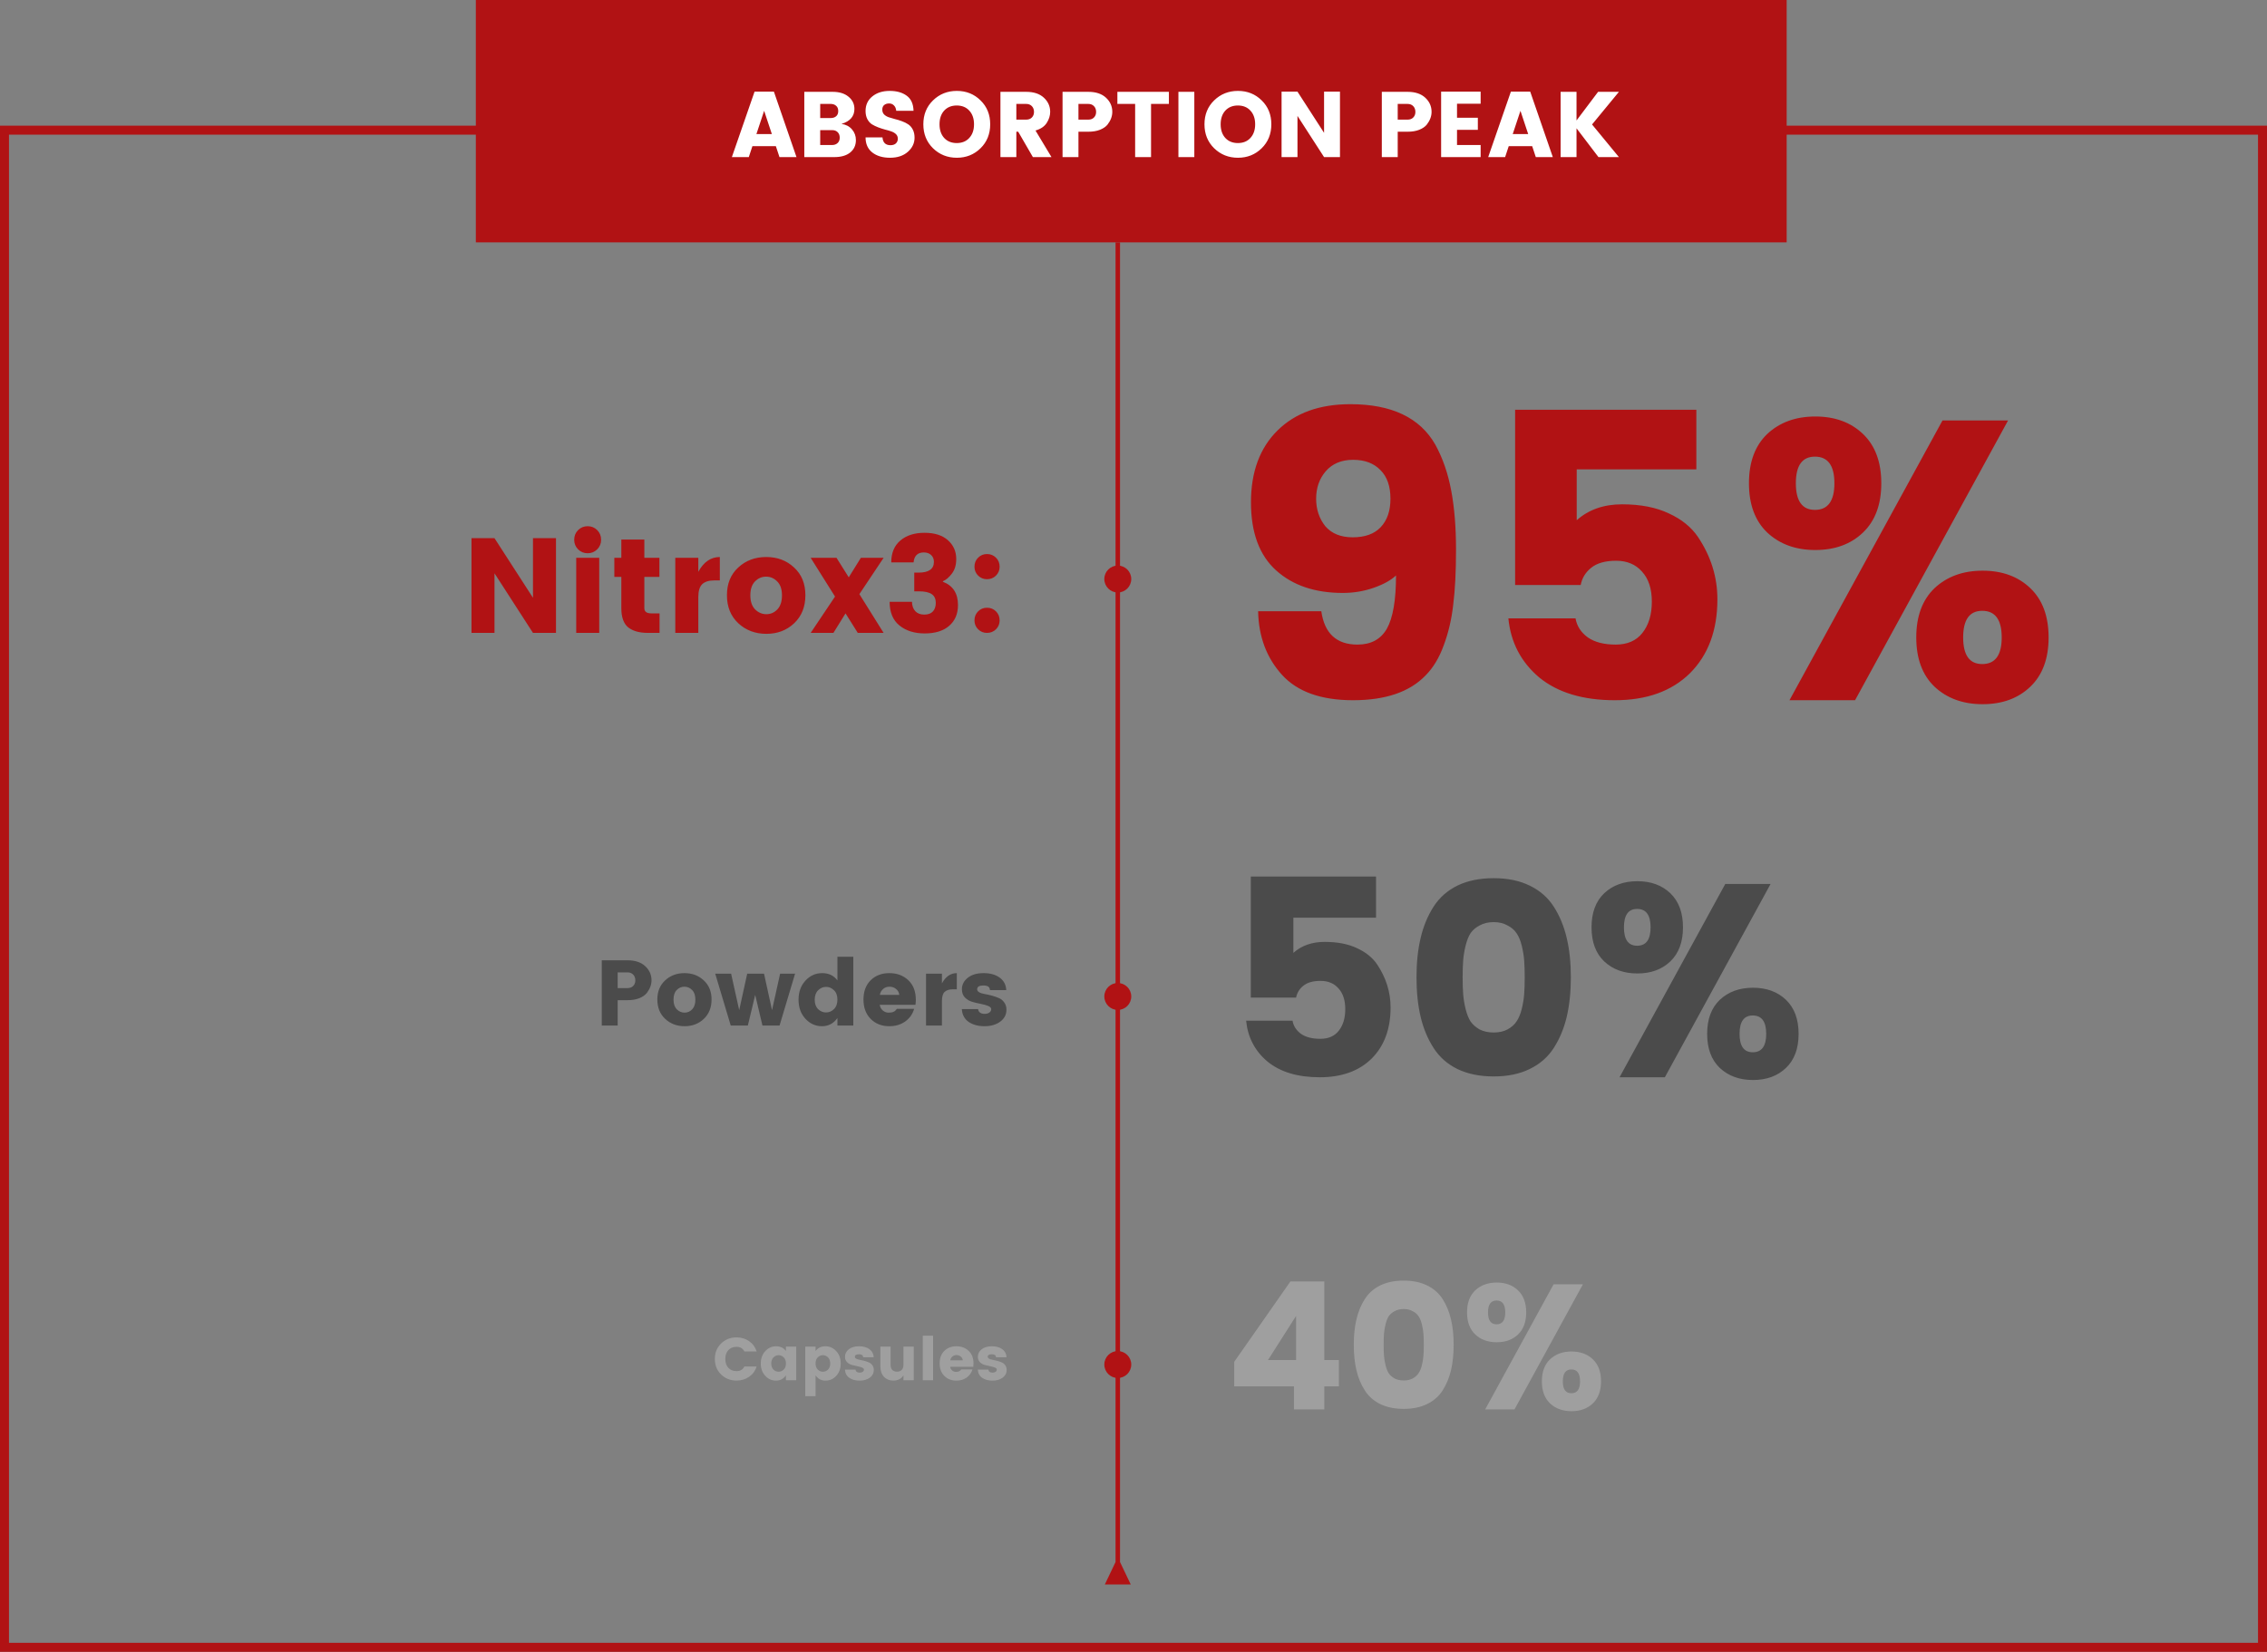<svg xmlns="http://www.w3.org/2000/svg" fill="none" viewBox="0 0 505 368" height="368" width="505">
<rect x="0" y="0" width="505" height="368" fill="#808080" stroke="none"/>
<rect stroke-width="2" stroke="#B11214" height="338" width="503" y="29" x="1"></rect>
<rect fill="#B11214" height="54" width="292" x="106"></rect>
<path fill="white" d="M173.638 35L172.83 32.556H167.61L166.802 35H163.032L168.086 20.418H172.395L177.428 35H173.638ZM168.501 29.863H171.939L170.22 24.685L168.501 29.863ZM179.166 20.459H185.484C186.961 20.459 188.135 20.818 189.005 21.536C189.889 22.254 190.331 23.166 190.331 24.27C190.331 25.914 189.371 27.025 187.451 27.605C188.432 27.743 189.212 28.151 189.792 28.827C190.372 29.504 190.662 30.298 190.662 31.209C190.662 32.369 190.234 33.295 189.378 33.985C188.535 34.662 187.355 35 185.836 35H179.166V20.459ZM182.708 23.152V26.3H185.028C185.539 26.3 185.946 26.169 186.25 25.907C186.568 25.644 186.726 25.258 186.726 24.747C186.726 24.222 186.568 23.828 186.25 23.566C185.946 23.29 185.539 23.152 185.028 23.152H182.708ZM182.708 32.307H185.38C185.863 32.307 186.264 32.162 186.581 31.872C186.899 31.582 187.058 31.182 187.058 30.671C187.058 30.16 186.906 29.753 186.602 29.449C186.298 29.145 185.905 28.993 185.421 28.993H182.708V32.307ZM198.053 23.048C197.611 23.048 197.245 23.166 196.955 23.4C196.679 23.635 196.541 23.974 196.541 24.415C196.541 24.857 196.672 25.216 196.935 25.492C197.197 25.755 197.535 25.962 197.95 26.114C198.378 26.252 198.847 26.39 199.358 26.528C199.883 26.652 200.401 26.811 200.912 27.005C201.423 27.184 201.885 27.412 202.299 27.688C202.727 27.964 203.073 28.358 203.335 28.869C203.597 29.366 203.729 29.967 203.729 30.671C203.729 31.9 203.225 32.956 202.217 33.84C201.222 34.71 199.904 35.145 198.26 35.145C196.631 35.145 195.312 34.751 194.304 33.964C193.31 33.177 192.813 32.059 192.813 30.609H196.582C196.679 31.769 197.273 32.349 198.364 32.349C198.875 32.349 199.275 32.218 199.565 31.955C199.855 31.679 200 31.334 200 30.919C200 30.505 199.869 30.167 199.607 29.904C199.344 29.642 198.999 29.435 198.571 29.283C198.157 29.131 197.687 28.993 197.162 28.869C196.652 28.731 196.141 28.565 195.63 28.372C195.119 28.178 194.649 27.951 194.221 27.688C193.807 27.412 193.469 27.025 193.206 26.528C192.944 26.017 192.813 25.416 192.813 24.726C192.813 23.373 193.317 22.289 194.325 21.474C195.333 20.659 196.617 20.252 198.177 20.252C199.752 20.252 201.022 20.611 201.989 21.329C202.955 22.033 203.459 23.152 203.501 24.685H199.648C199.593 24.16 199.42 23.759 199.13 23.483C198.854 23.193 198.495 23.048 198.053 23.048ZM215.918 30.733C216.622 29.974 216.974 28.959 216.974 27.688C216.974 26.418 216.622 25.403 215.918 24.643C215.227 23.884 214.295 23.504 213.121 23.504C211.961 23.504 211.029 23.884 210.325 24.643C209.635 25.403 209.289 26.418 209.289 27.688C209.289 28.959 209.635 29.974 210.325 30.733C211.029 31.492 211.961 31.872 213.121 31.872C214.295 31.872 215.227 31.492 215.918 30.733ZM207.839 33.032C206.403 31.624 205.685 29.842 205.685 27.688C205.685 25.534 206.403 23.759 207.839 22.365C209.289 20.956 211.057 20.252 213.142 20.252C215.241 20.252 217.002 20.956 218.424 22.365C219.86 23.759 220.578 25.534 220.578 27.688C220.578 29.842 219.86 31.624 218.424 33.032C216.988 34.441 215.227 35.145 213.142 35.145C211.057 35.145 209.289 34.441 207.839 33.032ZM226.401 29.345V35H222.859V20.459H228.596C230.281 20.459 231.593 20.894 232.532 21.764C233.471 22.634 233.94 23.683 233.94 24.913C233.94 25.755 233.685 26.576 233.174 27.377C232.663 28.178 231.828 28.744 230.668 29.076L234.23 35H230.088L226.815 29.345H226.401ZM226.401 23.152V26.652H228.596C229.135 26.652 229.556 26.494 229.86 26.176C230.177 25.858 230.336 25.444 230.336 24.933C230.336 24.409 230.177 23.98 229.86 23.649C229.542 23.318 229.121 23.152 228.596 23.152H226.401ZM247.776 24.913C247.776 25.893 247.424 26.839 246.72 27.75C246.347 28.22 245.788 28.606 245.042 28.91C244.31 29.2 243.44 29.345 242.432 29.345H240.237V35H236.695V20.459H242.432C244.117 20.459 245.429 20.894 246.368 21.764C247.307 22.634 247.776 23.683 247.776 24.913ZM240.237 26.652H242.432C242.971 26.652 243.392 26.494 243.696 26.176C244.013 25.858 244.172 25.444 244.172 24.933C244.172 24.409 244.013 23.98 243.696 23.649C243.378 23.318 242.957 23.152 242.432 23.152H240.237V26.652ZM248.909 23.152V20.459H260.385V23.152H256.408V35H252.866V23.152H248.909ZM262.506 35V20.459H266.048V35H262.506ZM278.544 30.733C279.248 29.974 279.6 28.959 279.6 27.688C279.6 26.418 279.248 25.403 278.544 24.643C277.853 23.884 276.921 23.504 275.747 23.504C274.588 23.504 273.655 23.884 272.951 24.643C272.261 25.403 271.915 26.418 271.915 27.688C271.915 28.959 272.261 29.974 272.951 30.733C273.655 31.492 274.588 31.872 275.747 31.872C276.921 31.872 277.853 31.492 278.544 30.733ZM270.466 33.032C269.029 31.624 268.311 29.842 268.311 27.688C268.311 25.534 269.029 23.759 270.466 22.365C271.915 20.956 273.683 20.252 275.768 20.252C277.867 20.252 279.628 20.956 281.05 22.365C282.486 23.759 283.204 25.534 283.204 27.688C283.204 29.842 282.486 31.624 281.05 33.032C279.614 34.441 277.853 35.145 275.768 35.145C273.683 35.145 271.915 34.441 270.466 33.032ZM294.951 20.418H298.493V35H294.951L289.027 25.824V35H285.485V20.418H289.027L294.951 29.594V20.418ZM318.898 24.913C318.898 25.893 318.546 26.839 317.842 27.75C317.469 28.22 316.91 28.606 316.164 28.91C315.432 29.2 314.562 29.345 313.554 29.345H311.358V35H307.816V20.459H313.554C315.239 20.459 316.551 20.894 317.49 21.764C318.429 22.634 318.898 23.683 318.898 24.913ZM311.358 26.652H313.554C314.093 26.652 314.514 26.494 314.818 26.176C315.135 25.858 315.294 25.444 315.294 24.933C315.294 24.409 315.135 23.98 314.818 23.649C314.5 23.318 314.079 23.152 313.554 23.152H311.358V26.652ZM329.829 20.418V23.11H324.567V26.238H329.207V28.931H324.567V32.307H329.829V35H321.025V20.418H329.829ZM342.117 35L341.309 32.556H336.09L335.282 35H331.512L336.566 20.418H340.874L345.908 35H342.117ZM336.98 29.863H340.419L338.699 24.685L336.98 29.863ZM351.187 35H347.645V20.459H351.187V26.839L355.993 20.459H360.633L354.647 27.73L360.633 35H356.076L351.187 28.579V35Z"></path>
<path fill="#B11214" d="M118.727 119.899H123.853V141H118.727L110.155 127.722V141H105.029V119.899H110.155L118.727 133.177V119.899ZM133.035 122.386C132.455 122.966 131.746 123.256 130.906 123.256C130.067 123.256 129.358 122.966 128.778 122.386C128.199 121.807 127.909 121.097 127.909 120.258C127.909 119.399 128.199 118.68 128.778 118.1C129.358 117.521 130.067 117.231 130.906 117.231C131.746 117.231 132.455 117.521 133.035 118.1C133.614 118.68 133.904 119.399 133.904 120.258C133.904 121.097 133.614 121.807 133.035 122.386ZM128.359 141V124.275H133.484V141H128.359ZM145.093 136.654H146.921V141H144.313C142.435 141 140.976 140.59 139.937 139.771C138.918 138.932 138.408 137.503 138.408 135.485V128.531H136.85V124.275H138.408V120.198H143.534V124.275H146.891V128.531H143.534V135.485C143.534 136.264 144.054 136.654 145.093 136.654ZM155.555 124.275V127.392C156.754 125.194 158.352 124.095 160.35 124.095V129.31H159.091C157.913 129.31 157.023 129.59 156.424 130.15C155.844 130.709 155.555 131.688 155.555 133.087V141H150.429V124.275H155.555ZM173.174 135.755C173.853 135.035 174.193 133.996 174.193 132.637C174.193 131.279 173.843 130.249 173.144 129.55C172.445 128.831 171.615 128.471 170.656 128.471C169.697 128.471 168.868 128.831 168.168 129.55C167.489 130.249 167.149 131.279 167.149 132.637C167.149 133.996 167.499 135.035 168.198 135.755C168.918 136.474 169.757 136.834 170.716 136.834C171.675 136.834 172.495 136.474 173.174 135.755ZM164.452 138.842C162.773 137.263 161.934 135.185 161.934 132.607C161.934 130.03 162.773 127.971 164.452 126.433C166.13 124.874 168.208 124.095 170.686 124.095C173.164 124.095 175.232 124.874 176.891 126.433C178.569 127.971 179.409 130.03 179.409 132.607C179.409 135.185 178.579 137.263 176.921 138.842C175.262 140.421 173.194 141.21 170.716 141.21C168.238 141.21 166.15 140.421 164.452 138.842ZM196.833 124.275L191.438 132.368L196.833 141H191.078L188.35 136.654L185.653 141H180.587L186.012 132.907L180.587 124.275H186.342L189.07 128.621L191.767 124.275H196.833ZM205.79 123.076C204.411 123.076 203.652 123.815 203.512 125.294H198.536C198.536 123.196 199.206 121.577 200.544 120.438C201.903 119.279 203.702 118.7 205.94 118.7C208.178 118.7 209.916 119.249 211.155 120.348C212.394 121.447 213.013 122.846 213.013 124.544C213.013 125.883 212.684 126.972 212.024 127.812C211.385 128.651 210.725 129.21 210.046 129.49V129.61C212.284 130.469 213.403 132.198 213.403 134.795C213.403 136.754 212.744 138.302 211.425 139.441C210.126 140.56 208.318 141.12 206 141.12C203.702 141.12 201.823 140.53 200.365 139.351C198.906 138.172 198.176 136.414 198.176 134.076H203.152C203.172 134.955 203.422 135.655 203.901 136.174C204.381 136.674 205.04 136.924 205.88 136.924C206.739 136.924 207.378 136.694 207.798 136.234C208.238 135.775 208.457 135.125 208.457 134.286C208.457 133.427 208.158 132.787 207.558 132.368C206.959 131.948 205.98 131.738 204.621 131.738H203.662V127.572H204.621C206.899 127.572 208.038 126.772 208.038 125.174C208.038 124.534 207.828 124.025 207.408 123.645C207.009 123.266 206.469 123.076 205.79 123.076ZM222.679 126.253C222.679 127.032 222.409 127.692 221.87 128.231C221.33 128.771 220.661 129.04 219.862 129.04C219.082 129.04 218.423 128.771 217.883 128.231C217.344 127.692 217.074 127.032 217.074 126.253C217.074 125.454 217.344 124.784 217.883 124.245C218.423 123.705 219.082 123.435 219.862 123.435C220.661 123.435 221.33 123.705 221.87 124.245C222.409 124.784 222.679 125.454 222.679 126.253ZM222.679 138.212C222.679 138.992 222.409 139.651 221.87 140.191C221.33 140.73 220.661 141 219.862 141C219.082 141 218.423 140.73 217.883 140.191C217.344 139.651 217.074 138.992 217.074 138.212C217.074 137.413 217.344 136.744 217.883 136.204C218.423 135.665 219.082 135.395 219.862 135.395C220.661 135.395 221.33 135.665 221.87 136.204C222.409 136.744 222.679 137.413 222.679 138.212Z"></path>
<path fill="#4B4B4B" d="M145.132 218.394C145.132 219.374 144.78 220.32 144.076 221.232C143.703 221.701 143.144 222.088 142.398 222.392C141.666 222.682 140.796 222.827 139.788 222.827H137.593V228.481H134.051V213.941H139.788C141.473 213.941 142.785 214.376 143.724 215.245C144.663 216.115 145.132 217.165 145.132 218.394ZM137.593 220.134H139.788C140.327 220.134 140.748 219.975 141.052 219.657C141.369 219.34 141.528 218.926 141.528 218.415C141.528 217.89 141.369 217.462 141.052 217.13C140.734 216.799 140.313 216.633 139.788 216.633H137.593V220.134ZM154.199 224.857C154.668 224.359 154.903 223.641 154.903 222.702C154.903 221.763 154.661 221.052 154.178 220.569C153.695 220.072 153.121 219.823 152.459 219.823C151.796 219.823 151.223 220.072 150.739 220.569C150.27 221.052 150.035 221.763 150.035 222.702C150.035 223.641 150.277 224.359 150.76 224.857C151.257 225.354 151.837 225.602 152.5 225.602C153.163 225.602 153.729 225.354 154.199 224.857ZM148.171 226.99C147.011 225.899 146.431 224.463 146.431 222.682C146.431 220.9 147.011 219.478 148.171 218.415C149.331 217.338 150.767 216.799 152.479 216.799C154.192 216.799 155.621 217.338 156.767 218.415C157.927 219.478 158.507 220.9 158.507 222.682C158.507 224.463 157.934 225.899 156.788 226.99C155.642 228.081 154.212 228.626 152.5 228.626C150.788 228.626 149.345 228.081 148.171 226.99ZM173.779 216.923H177.114L173.655 228.481H169.844L168.228 221.646L166.592 228.481H162.781L159.321 216.923H162.863L164.666 225.043L166.447 216.923H170.196L171.977 225.043L173.779 216.923ZM185.777 224.815C186.288 224.318 186.543 223.614 186.543 222.702C186.543 221.791 186.288 221.094 185.777 220.61C185.266 220.113 184.679 219.865 184.016 219.865C183.354 219.865 182.767 220.113 182.256 220.61C181.745 221.107 181.489 221.812 181.489 222.723C181.489 223.634 181.745 224.339 182.256 224.836C182.767 225.319 183.354 225.561 184.016 225.561C184.679 225.561 185.266 225.312 185.777 224.815ZM179.418 226.969C178.396 225.865 177.885 224.449 177.885 222.723C177.885 220.997 178.396 219.582 179.418 218.477C180.44 217.358 181.683 216.799 183.146 216.799C184.624 216.799 185.756 217.344 186.543 218.435V213.153H190.085V228.481H186.543V226.804C185.687 228.019 184.541 228.626 183.105 228.626C181.669 228.626 180.44 228.074 179.418 226.969ZM198.107 228.626C196.422 228.626 195.041 228.088 193.964 227.011C192.887 225.92 192.348 224.477 192.348 222.682C192.348 220.886 192.88 219.457 193.943 218.394C195.02 217.331 196.408 216.799 198.107 216.799C199.805 216.799 201.214 217.324 202.332 218.373C203.451 219.423 204.01 220.88 204.01 222.744C204.01 223.144 203.982 223.517 203.927 223.862H195.973C196.042 224.373 196.27 224.794 196.657 225.126C197.043 225.443 197.458 225.602 197.899 225.602C198.355 225.602 198.693 225.561 198.914 225.478C199.135 225.381 199.294 225.292 199.391 225.209C199.501 225.112 199.639 224.96 199.805 224.753H203.637C203.306 225.913 202.643 226.852 201.649 227.57C200.654 228.274 199.474 228.626 198.107 228.626ZM200.323 221.646C200.268 221.107 200.033 220.672 199.619 220.341C199.204 219.996 198.714 219.823 198.148 219.823C197.582 219.823 197.105 219.996 196.719 220.341C196.332 220.672 196.09 221.107 195.994 221.646H200.323ZM209.827 216.923V219.078C210.656 217.559 211.76 216.799 213.141 216.799V220.403H212.271C211.456 220.403 210.842 220.596 210.428 220.983C210.027 221.37 209.827 222.046 209.827 223.013V228.481H206.285V216.923H209.827ZM214.277 220.403C214.277 219.381 214.712 218.525 215.582 217.835C216.452 217.144 217.626 216.799 219.103 216.799C220.594 216.799 221.796 217.137 222.707 217.814C223.619 218.491 224.102 219.416 224.157 220.59H220.532C220.491 220.189 220.353 219.92 220.118 219.782C219.883 219.63 219.531 219.554 219.062 219.554C218.136 219.554 217.674 219.837 217.674 220.403C217.674 220.914 218.24 221.266 219.372 221.46C220.519 221.653 221.561 221.95 222.5 222.35C222.983 222.544 223.384 222.868 223.702 223.324C224.033 223.766 224.199 224.311 224.199 224.96C224.199 226.037 223.736 226.921 222.811 227.611C221.886 228.288 220.719 228.626 219.31 228.626C217.902 228.626 216.728 228.309 215.789 227.674C214.85 227.025 214.339 226.072 214.256 224.815H217.881C217.978 225.519 218.475 225.872 219.372 225.872C219.787 225.872 220.125 225.775 220.387 225.582C220.664 225.388 220.802 225.14 220.802 224.836C220.802 224.532 220.574 224.29 220.118 224.111C219.676 223.931 219.138 223.779 218.502 223.655C217.867 223.531 217.225 223.379 216.576 223.199C215.941 223.006 215.395 222.682 214.94 222.226C214.498 221.756 214.277 221.149 214.277 220.403Z"></path>
<path fill="#9F9F9F" d="M160.635 306.22C159.705 305.309 159.241 304.156 159.241 302.762C159.241 301.369 159.705 300.22 160.635 299.318C161.573 298.407 162.717 297.951 164.066 297.951C165.111 297.951 166.041 298.228 166.854 298.782C167.667 299.336 168.234 300.104 168.556 301.087H165.822C165.464 300.399 164.892 300.055 164.106 300.055C163.32 300.055 162.699 300.301 162.243 300.792C161.796 301.284 161.573 301.94 161.573 302.762C161.573 303.584 161.796 304.241 162.243 304.733C162.699 305.224 163.32 305.47 164.106 305.47C164.892 305.47 165.464 305.126 165.822 304.438H168.556C168.234 305.421 167.667 306.189 166.854 306.743C166.041 307.297 165.111 307.574 164.066 307.574C162.717 307.574 161.573 307.123 160.635 306.22ZM174.583 305.121C174.913 304.8 175.079 304.344 175.079 303.754C175.079 303.165 174.913 302.713 174.583 302.401C174.252 302.079 173.872 301.918 173.443 301.918C173.015 301.918 172.635 302.079 172.304 302.401C171.974 302.722 171.808 303.178 171.808 303.768C171.808 304.357 171.974 304.813 172.304 305.135C172.635 305.447 173.015 305.604 173.443 305.604C173.872 305.604 174.252 305.443 174.583 305.121ZM170.468 306.515C169.807 305.8 169.476 304.885 169.476 303.768C169.476 302.651 169.807 301.735 170.468 301.02C171.129 300.296 171.933 299.934 172.881 299.934C173.837 299.934 174.569 300.287 175.079 300.993V300.015H177.37V307.494H175.079V306.408C174.525 307.194 173.783 307.587 172.854 307.587C171.924 307.587 171.129 307.23 170.468 306.515ZM184.45 305.135C184.781 304.813 184.946 304.357 184.946 303.768C184.946 303.178 184.781 302.722 184.45 302.401C184.12 302.079 183.74 301.918 183.311 301.918C182.882 301.918 182.503 302.079 182.172 302.401C181.841 302.713 181.676 303.165 181.676 303.754C181.676 304.344 181.841 304.8 182.172 305.121C182.503 305.443 182.882 305.604 183.311 305.604C183.74 305.604 184.12 305.447 184.45 305.135ZM181.676 300.993C182.185 300.287 182.914 299.934 183.861 299.934C184.817 299.934 185.625 300.296 186.287 301.02C186.948 301.735 187.278 302.651 187.278 303.768C187.278 304.885 186.948 305.8 186.287 306.515C185.625 307.23 184.826 307.587 183.888 307.587C182.949 307.587 182.212 307.194 181.676 306.408V311.059H179.384V300.015H181.676V300.993ZM188.233 302.267C188.233 301.605 188.515 301.051 189.078 300.605C189.641 300.158 190.4 299.934 191.356 299.934C192.321 299.934 193.099 300.153 193.688 300.591C194.278 301.029 194.591 301.628 194.626 302.387H192.281C192.254 302.128 192.165 301.954 192.013 301.864C191.861 301.766 191.633 301.717 191.329 301.717C190.731 301.717 190.431 301.9 190.431 302.267C190.431 302.597 190.798 302.825 191.53 302.95C192.272 303.075 192.947 303.267 193.554 303.526C193.867 303.651 194.126 303.861 194.332 304.156C194.546 304.442 194.653 304.795 194.653 305.215C194.653 305.912 194.354 306.484 193.755 306.931C193.157 307.369 192.402 307.587 191.49 307.587C190.579 307.587 189.819 307.382 189.212 306.971C188.604 306.551 188.273 305.934 188.22 305.121H190.565C190.628 305.577 190.95 305.805 191.53 305.805C191.798 305.805 192.017 305.742 192.187 305.617C192.366 305.492 192.455 305.331 192.455 305.135C192.455 304.938 192.308 304.782 192.013 304.666C191.727 304.549 191.378 304.451 190.967 304.371C190.556 304.29 190.141 304.192 189.721 304.076C189.31 303.951 188.957 303.741 188.662 303.446C188.376 303.142 188.233 302.749 188.233 302.267ZM201.257 300.015H203.549V307.494H201.257V306.395C200.783 307.181 200.028 307.574 198.992 307.574C198.134 307.574 197.437 307.288 196.901 306.716C196.374 306.144 196.11 305.367 196.11 304.384V300.015H198.388V304.076C198.388 304.558 198.514 304.934 198.764 305.202C199.023 305.461 199.376 305.59 199.823 305.59C200.269 305.59 200.618 305.461 200.868 305.202C201.127 304.934 201.257 304.558 201.257 304.076V300.015ZM205.562 307.494V297.576H207.854V307.494H205.562ZM213.044 307.587C211.954 307.587 211.061 307.239 210.364 306.542C209.667 305.836 209.318 304.902 209.318 303.741C209.318 302.579 209.662 301.654 210.35 300.966C211.047 300.278 211.945 299.934 213.044 299.934C214.143 299.934 215.055 300.274 215.778 300.953C216.502 301.632 216.864 302.575 216.864 303.781C216.864 304.04 216.846 304.281 216.811 304.505H211.664C211.708 304.835 211.856 305.108 212.106 305.322C212.356 305.528 212.624 305.631 212.91 305.631C213.205 305.631 213.424 305.604 213.567 305.55C213.71 305.488 213.813 305.43 213.875 305.376C213.947 305.313 214.036 305.215 214.143 305.081H216.623C216.408 305.832 215.98 306.439 215.336 306.904C214.693 307.36 213.929 307.587 213.044 307.587ZM214.478 303.071C214.443 302.722 214.291 302.441 214.023 302.226C213.755 302.003 213.437 301.891 213.071 301.891C212.705 301.891 212.397 302.003 212.146 302.226C211.896 302.441 211.74 302.722 211.677 303.071H214.478ZM217.827 302.267C217.827 301.605 218.108 301.051 218.671 300.605C219.234 300.158 219.994 299.934 220.95 299.934C221.915 299.934 222.692 300.153 223.282 300.591C223.872 301.029 224.184 301.628 224.22 302.387H221.875C221.848 302.128 221.758 301.954 221.607 301.864C221.455 301.766 221.227 301.717 220.923 301.717C220.324 301.717 220.025 301.9 220.025 302.267C220.025 302.597 220.391 302.825 221.124 302.95C221.866 303.075 222.54 303.267 223.148 303.526C223.461 303.651 223.72 303.861 223.925 304.156C224.14 304.442 224.247 304.795 224.247 305.215C224.247 305.912 223.948 306.484 223.349 306.931C222.75 307.369 221.995 307.587 221.084 307.587C220.172 307.587 219.413 307.382 218.805 306.971C218.198 306.551 217.867 305.934 217.814 305.121H220.159C220.222 305.577 220.543 305.805 221.124 305.805C221.392 305.805 221.611 305.742 221.781 305.617C221.959 305.492 222.049 305.331 222.049 305.135C222.049 304.938 221.901 304.782 221.607 304.666C221.321 304.549 220.972 304.451 220.561 304.371C220.15 304.29 219.735 304.192 219.315 304.076C218.904 303.951 218.551 303.741 218.256 303.446C217.97 303.142 217.827 302.749 217.827 302.267Z"></path>
<path fill="#B11214" d="M293.184 111.117C293.184 113.478 293.863 115.514 295.22 117.225C296.637 118.878 298.673 119.704 301.329 119.704C304.043 119.704 306.109 118.966 307.526 117.491C309.001 115.956 309.739 113.832 309.739 111.117C309.739 108.343 309.001 106.218 307.526 104.743C306.05 103.208 304.014 102.441 301.417 102.441C298.82 102.441 296.784 103.297 295.309 105.008C293.892 106.661 293.184 108.697 293.184 111.117ZM302.391 143.606C305.401 143.606 307.585 142.426 308.942 140.065C310.299 137.645 310.978 133.691 310.978 128.203C309.857 129.265 308.204 130.18 306.021 130.947C303.837 131.714 301.535 132.098 299.115 132.098C292.919 132.098 287.961 130.416 284.243 127.052C280.525 123.688 278.666 118.642 278.666 111.914C278.666 105.127 280.643 99.785 284.597 95.89C288.551 91.995 293.951 90.047 300.797 90.047C310.004 90.047 316.319 93.057 319.742 99.077C321.395 102.087 322.575 105.51 323.283 109.346C323.992 113.123 324.346 117.491 324.346 122.448C324.346 127.347 324.139 131.419 323.726 134.665C323.372 137.911 322.664 140.95 321.601 143.783C320.598 146.557 319.241 148.8 317.529 150.511C313.988 154.17 308.617 156 301.417 156C294.276 156 288.994 154.111 285.571 150.334C282.148 146.557 280.377 141.836 280.259 136.17H294.335C295.043 141.127 297.729 143.606 302.391 143.606ZM337.511 91.287H377.88V104.566H351.233V115.897C353.889 113.537 357.253 112.356 361.325 112.356C365.456 112.356 368.938 113.035 371.771 114.392C374.604 115.691 376.758 117.432 378.234 119.615C381.126 123.924 382.571 128.557 382.571 133.514C382.571 140.419 380.535 145.908 376.463 149.98C372.391 153.993 366.814 156 359.732 156C352.649 156 347.043 154.318 342.911 150.954C338.839 147.531 336.537 143.134 336.006 137.763H350.967C351.262 139.475 352.177 140.891 353.712 142.013C355.246 143.075 357.312 143.606 359.909 143.606C362.505 143.606 364.482 142.75 365.84 141.039C367.256 139.268 367.965 136.937 367.965 134.045C367.965 131.153 367.227 128.911 365.751 127.317C364.335 125.724 362.417 124.927 359.997 124.927C357.577 124.927 355.718 125.458 354.42 126.521C353.181 127.524 352.413 128.793 352.118 130.327H337.511V91.287ZM441.565 147.944C444.457 147.944 445.903 145.967 445.903 142.013C445.903 138.059 444.457 136.081 441.565 136.081C438.732 136.081 437.316 138.059 437.316 142.013C437.316 145.967 438.732 147.944 441.565 147.944ZM430.942 152.99C428.227 150.393 426.87 146.734 426.87 142.013C426.87 137.291 428.227 133.632 430.942 131.035C433.716 128.439 437.286 127.14 441.654 127.14C446.021 127.14 449.562 128.439 452.277 131.035C454.992 133.632 456.349 137.291 456.349 142.013C456.349 146.734 454.992 150.393 452.277 152.99C449.562 155.587 446.021 156.885 441.654 156.885C437.286 156.885 433.716 155.587 430.942 152.99ZM398.629 156L432.712 93.677H447.319L413.236 156H398.629ZM404.295 113.596C407.187 113.596 408.633 111.618 408.633 107.664C408.633 103.71 407.187 101.733 404.295 101.733C401.462 101.733 400.046 103.71 400.046 107.664C400.046 111.618 401.462 113.596 404.295 113.596ZM393.672 118.642C390.957 116.045 389.6 112.386 389.6 107.664C389.6 102.943 390.957 99.284 393.672 96.687C396.446 94.09 400.016 92.792 404.384 92.792C408.751 92.792 412.292 94.09 415.007 96.687C417.722 99.284 419.079 102.943 419.079 107.664C419.079 112.386 417.722 116.045 415.007 118.642C412.292 121.238 408.751 122.537 404.384 122.537C400.016 122.537 396.446 121.238 393.672 118.642Z"></path>
<path fill="#4B4B4B" d="M278.628 195.279H306.525V204.456H288.111V212.287C289.946 210.655 292.271 209.84 295.085 209.84C297.94 209.84 300.346 210.309 302.304 211.247C304.262 212.144 305.75 213.347 306.77 214.856C308.768 217.833 309.767 221.035 309.767 224.461C309.767 229.233 308.36 233.026 305.546 235.84C302.732 238.613 298.878 240 293.984 240C289.09 240 285.215 238.838 282.36 236.513C279.546 234.147 277.955 231.109 277.588 227.398H287.927C288.131 228.58 288.763 229.559 289.824 230.334C290.884 231.068 292.312 231.435 294.106 231.435C295.901 231.435 297.267 230.844 298.205 229.661C299.184 228.438 299.673 226.827 299.673 224.828C299.673 222.83 299.163 221.28 298.144 220.179C297.165 219.077 295.839 218.527 294.167 218.527C292.495 218.527 291.21 218.894 290.313 219.628C289.457 220.321 288.926 221.198 288.723 222.259H278.628V195.279ZM324.657 197.298C326.941 196.197 329.633 195.647 332.733 195.647C335.832 195.647 338.504 196.197 340.747 197.298C343.031 198.4 344.825 199.97 346.131 202.009C347.436 204.048 348.394 206.373 349.006 208.983C349.618 211.553 349.924 214.469 349.924 217.732C349.924 220.994 349.618 223.931 349.006 226.541C348.394 229.11 347.436 231.415 346.131 233.454C344.825 235.493 343.031 237.063 340.747 238.165C338.504 239.266 335.832 239.816 332.733 239.816C329.633 239.816 326.941 239.266 324.657 238.165C322.414 237.063 320.64 235.493 319.335 233.454C318.03 231.415 317.071 229.11 316.46 226.541C315.848 223.931 315.542 220.994 315.542 217.732C315.542 214.469 315.848 211.553 316.46 208.983C317.071 206.373 318.03 204.048 319.335 202.009C320.64 199.97 322.414 198.4 324.657 197.298ZM335.792 206.169C334.935 205.68 333.916 205.435 332.733 205.435C331.55 205.435 330.51 205.68 329.613 206.169C328.756 206.618 328.083 207.189 327.594 207.882C327.145 208.575 326.778 209.493 326.493 210.635C326.207 211.777 326.024 212.878 325.942 213.939C325.861 214.999 325.82 216.263 325.82 217.732C325.82 219.2 325.861 220.464 325.942 221.524C326.024 222.585 326.207 223.686 326.493 224.828C326.778 225.97 327.145 226.888 327.594 227.581C328.083 228.274 328.756 228.866 329.613 229.355C330.51 229.804 331.55 230.028 332.733 230.028C333.916 230.028 334.935 229.804 335.792 229.355C336.689 228.866 337.362 228.274 337.811 227.581C338.3 226.888 338.687 225.97 338.973 224.828C339.258 223.686 339.442 222.585 339.523 221.524C339.605 220.464 339.646 219.2 339.646 217.732C339.646 216.263 339.605 214.999 339.523 213.939C339.442 212.878 339.258 211.777 338.973 210.635C338.687 209.493 338.3 208.575 337.811 207.882C337.362 207.189 336.689 206.618 335.792 206.169ZM390.444 234.433C392.442 234.433 393.442 233.067 393.442 230.334C393.442 227.601 392.442 226.235 390.444 226.235C388.486 226.235 387.507 227.601 387.507 230.334C387.507 233.067 388.486 234.433 390.444 234.433ZM383.103 237.92C381.227 236.125 380.288 233.597 380.288 230.334C380.288 227.071 381.227 224.543 383.103 222.748C385.02 220.954 387.487 220.056 390.505 220.056C393.523 220.056 395.97 220.954 397.846 222.748C399.722 224.543 400.66 227.071 400.66 230.334C400.66 233.597 399.722 236.125 397.846 237.92C395.97 239.715 393.523 240.612 390.505 240.612C387.487 240.612 385.02 239.715 383.103 237.92ZM360.773 240L384.326 196.931H394.42L370.867 240H360.773ZM364.688 210.696C366.687 210.696 367.686 209.33 367.686 206.597C367.686 203.865 366.687 202.498 364.688 202.498C362.731 202.498 361.752 203.865 361.752 206.597C361.752 209.33 362.731 210.696 364.688 210.696ZM357.347 214.183C355.471 212.389 354.533 209.86 354.533 206.597C354.533 203.334 355.471 200.806 357.347 199.011C359.264 197.217 361.731 196.32 364.749 196.32C367.768 196.32 370.215 197.217 372.091 199.011C373.967 200.806 374.905 203.334 374.905 206.597C374.905 209.86 373.967 212.389 372.091 214.183C370.215 215.978 367.768 216.875 364.749 216.875C361.731 216.875 359.264 215.978 357.347 214.183Z"></path>
<path fill="#9F9F9F" d="M288.715 302.995V293.178L282.461 302.995H288.715ZM288.24 314V308.854H274.94V303.391L287.449 285.499H295.009V302.995H298.255V308.854H295.009V314H288.24ZM307.469 286.37C308.947 285.657 310.689 285.301 312.694 285.301C314.7 285.301 316.429 285.657 317.88 286.37C319.358 287.082 320.519 288.098 321.364 289.418C322.208 290.737 322.828 292.241 323.224 293.93C323.62 295.593 323.818 297.48 323.818 299.591C323.818 301.702 323.62 303.602 323.224 305.291C322.828 306.954 322.208 308.445 321.364 309.764C320.519 311.084 319.358 312.1 317.88 312.812C316.429 313.525 314.7 313.881 312.694 313.881C310.689 313.881 308.947 313.525 307.469 312.812C306.018 312.1 304.87 311.084 304.025 309.764C303.181 308.445 302.561 306.954 302.165 305.291C301.769 303.602 301.571 301.702 301.571 299.591C301.571 297.48 301.769 295.593 302.165 293.93C302.561 292.241 303.181 290.737 304.025 289.418C304.87 288.098 306.018 287.082 307.469 286.37ZM314.674 292.109C314.119 291.793 313.46 291.634 312.694 291.634C311.929 291.634 311.256 291.793 310.676 292.109C310.121 292.4 309.686 292.769 309.369 293.218C309.079 293.666 308.841 294.26 308.657 294.999C308.472 295.738 308.353 296.451 308.3 297.137C308.248 297.823 308.221 298.641 308.221 299.591C308.221 300.541 308.248 301.359 308.3 302.045C308.353 302.731 308.472 303.444 308.657 304.183C308.841 304.922 309.079 305.516 309.369 305.964C309.686 306.413 310.121 306.795 310.676 307.112C311.256 307.402 311.929 307.548 312.694 307.548C313.46 307.548 314.119 307.402 314.674 307.112C315.254 306.795 315.69 306.413 315.98 305.964C316.297 305.516 316.547 304.922 316.732 304.183C316.917 303.444 317.036 302.731 317.088 302.045C317.141 301.359 317.168 300.541 317.168 299.591C317.168 298.641 317.141 297.823 317.088 297.137C317.036 296.451 316.917 295.738 316.732 294.999C316.547 294.26 316.297 293.666 315.98 293.218C315.69 292.769 315.254 292.4 314.674 292.109ZM350.037 310.398C351.33 310.398 351.977 309.514 351.977 307.746C351.977 305.977 351.33 305.093 350.037 305.093C348.77 305.093 348.137 305.977 348.137 307.746C348.137 309.514 348.77 310.398 350.037 310.398ZM345.287 312.654C344.073 311.493 343.466 309.857 343.466 307.746C343.466 305.634 344.073 303.998 345.287 302.837C346.527 301.676 348.124 301.095 350.076 301.095C352.029 301.095 353.613 301.676 354.827 302.837C356.041 303.998 356.648 305.634 356.648 307.746C356.648 309.857 356.041 311.493 354.827 312.654C353.613 313.815 352.029 314.396 350.076 314.396C348.124 314.396 346.527 313.815 345.287 312.654ZM330.838 314L346.078 286.132H352.61L337.37 314H330.838ZM333.371 295.039C334.665 295.039 335.311 294.155 335.311 292.386C335.311 290.618 334.665 289.734 333.371 289.734C332.105 289.734 331.471 290.618 331.471 292.386C331.471 294.155 332.105 295.039 333.371 295.039ZM328.621 297.295C327.407 296.134 326.8 294.498 326.8 292.386C326.8 290.275 327.407 288.639 328.621 287.478C329.862 286.317 331.458 285.736 333.411 285.736C335.364 285.736 336.947 286.317 338.161 287.478C339.375 288.639 339.982 290.275 339.982 292.386C339.982 294.498 339.375 296.134 338.161 297.295C336.947 298.456 335.364 299.037 333.411 299.037C331.458 299.037 329.862 298.456 328.621 297.295Z"></path>
<path fill="#B11214" d="M248.5 348L246.113 353L251.887 353L249.5 348L248.5 348ZM249 348.5L249.5 348.5L249.5 54L249 54L248.5 54L248.5 348.5L249 348.5Z"></path>
<circle fill="#B11214" r="3" cy="304" cx="249"></circle>
<circle fill="#B11214" r="3" cy="222" cx="249"></circle>
<circle fill="#B11214" r="3" cy="129" cx="249"></circle>
</svg>
